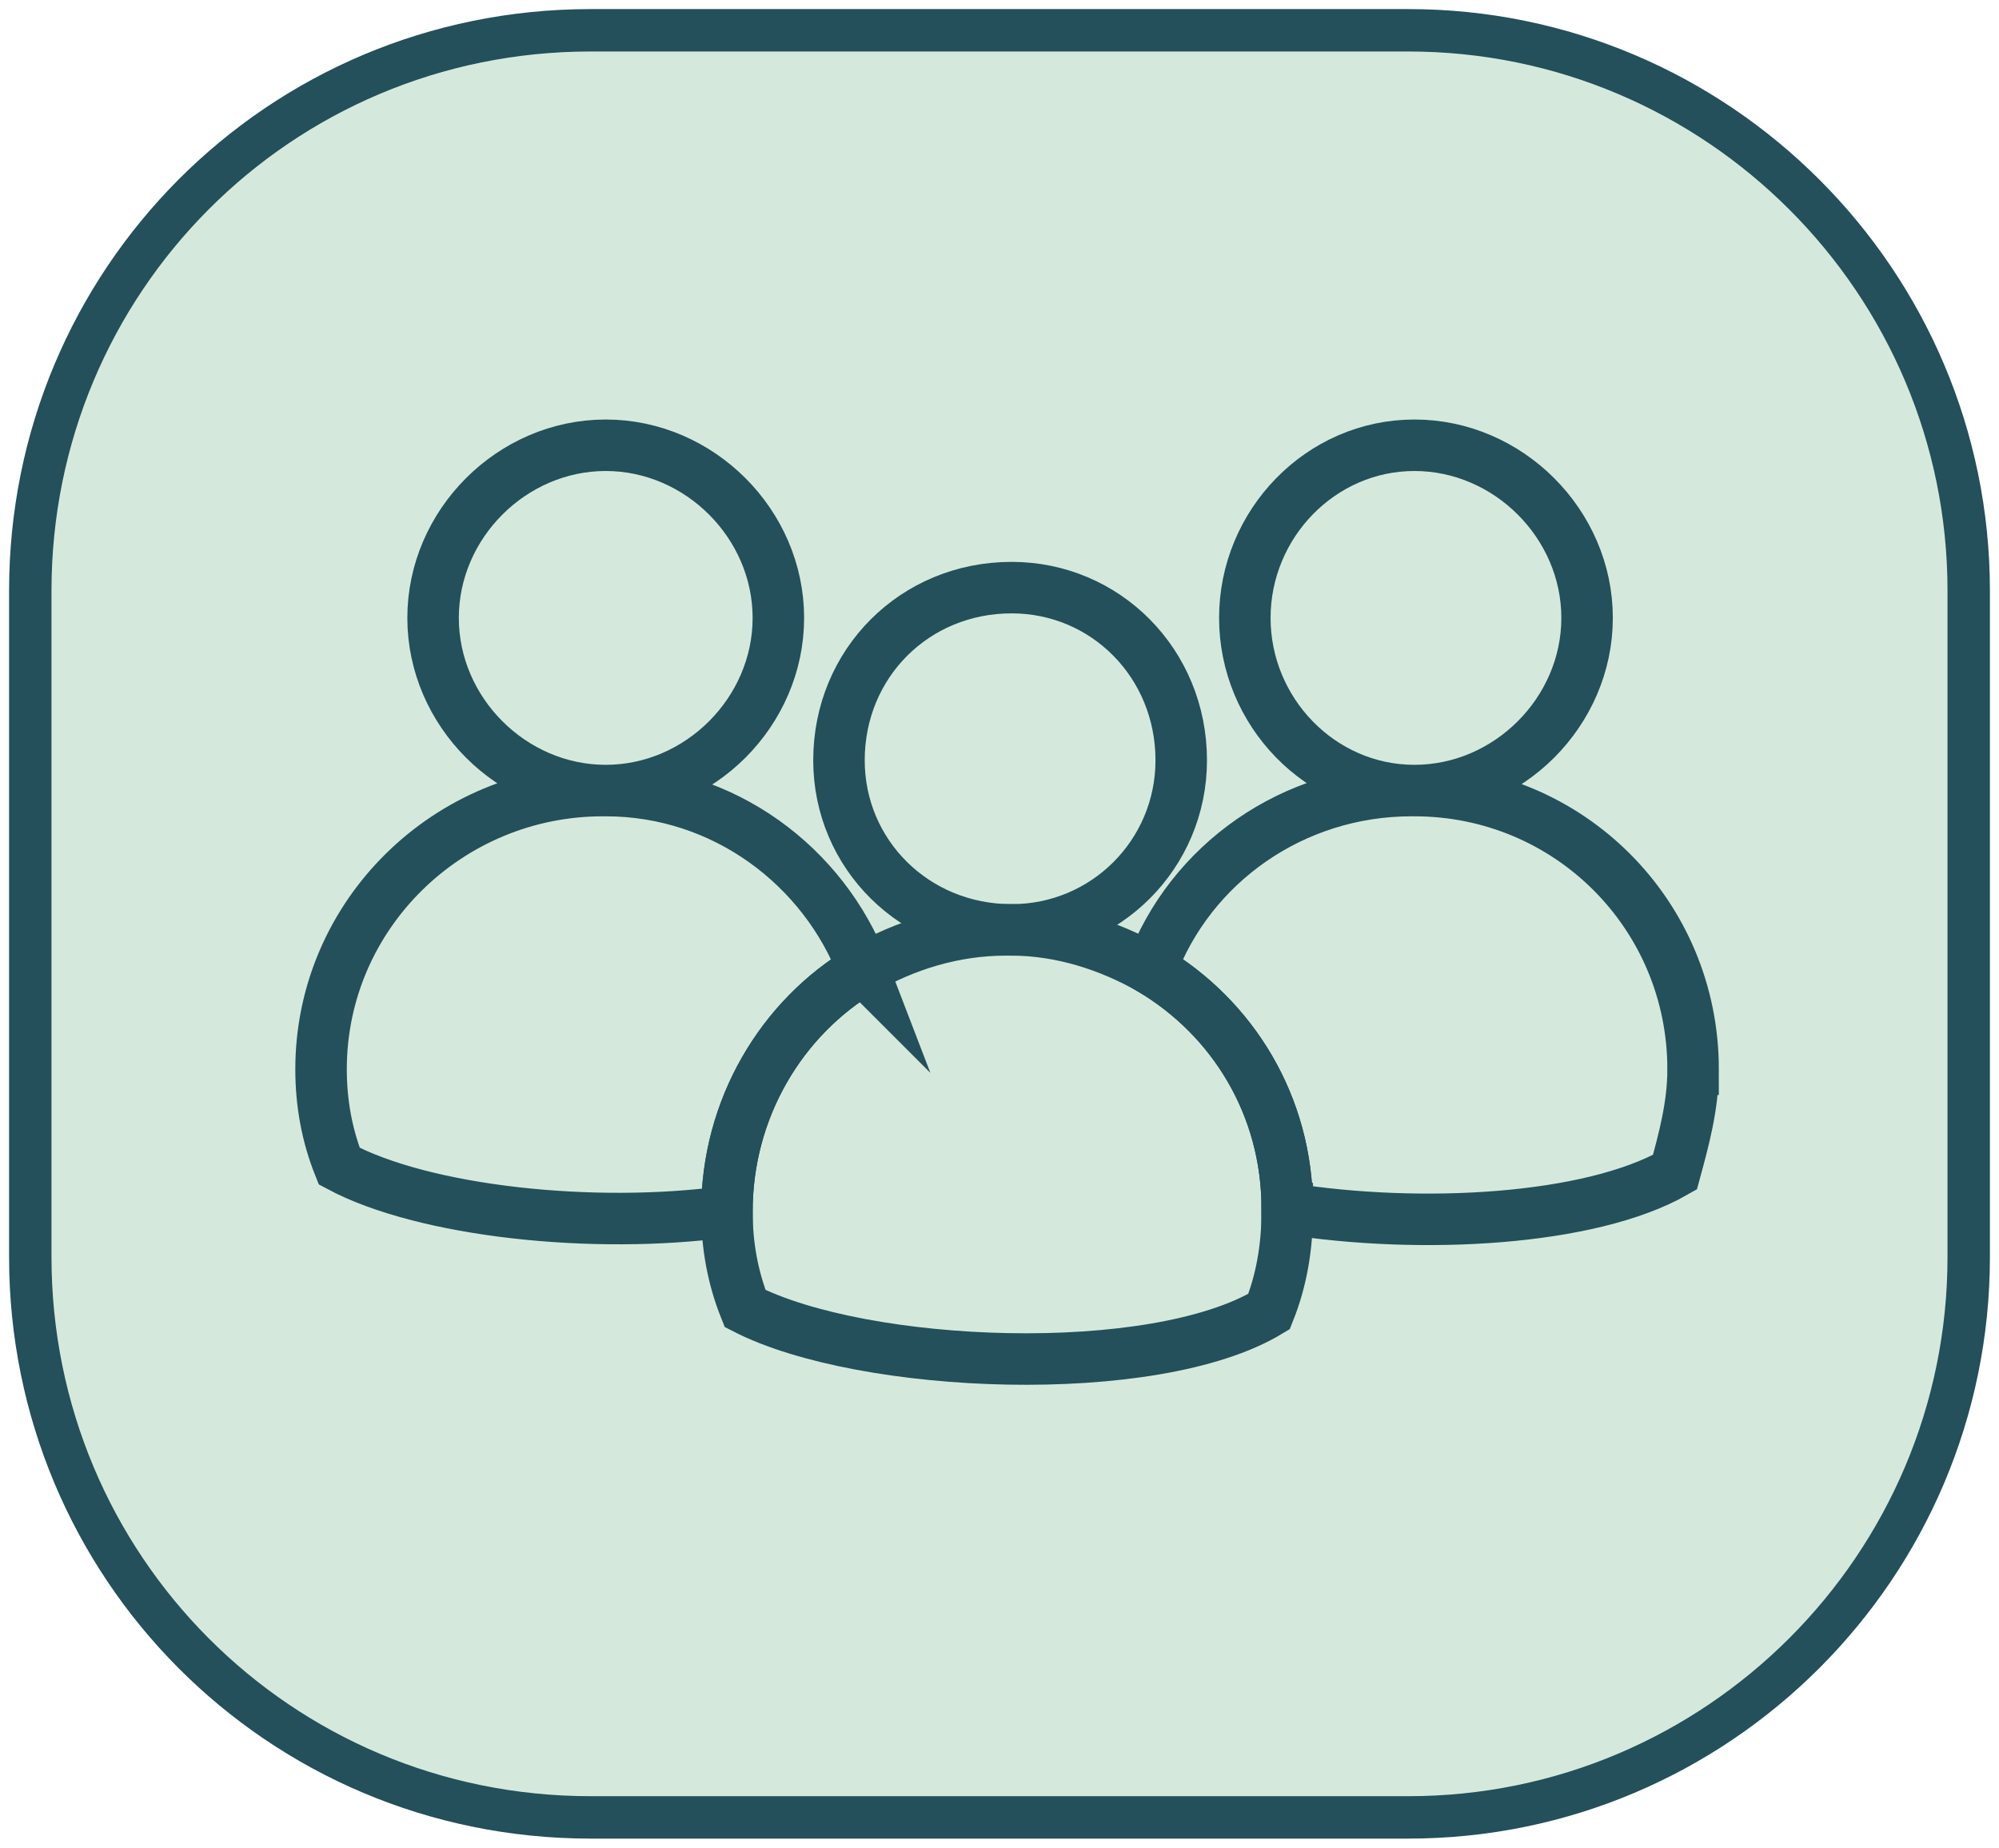 <svg xmlns="http://www.w3.org/2000/svg" fill="none" viewBox="0 0 66 61"><path fill="#D4E9DC" stroke="#23505A" stroke-miterlimit="10" stroke-width="1.4" d="M46.5 60h-27C9.2 60 1 51.7 1 41.5v-22C1 9.3 9.2 1 19.5 1h27C56.7 1 65 9.3 65 19.5v22C65 51.7 56.7 60 46.5 60Z"/><path stroke="#23505A" stroke-miterlimit="10" stroke-width="1.7" d="M25.699 20.4c0 3.1-2.6 5.7-5.7 5.7s-5.7-2.6-5.7-5.7 2.6-5.7 5.7-5.7 5.7 2.6 5.7 5.7ZM28.5 32c-2.7 1.6-4.5 4.6-4.5 8-4.4.6-10 0-12.8-1.5-.4-1-.6-2.067-.6-3.2 0-5.1 4.2-9.2 9.3-9.2h.1c3.9 0 7.2 2.5 8.5 5.9Zm23.9-11.6c0 3.1-2.6 5.7-5.7 5.7s-5.6-2.6-5.6-5.7 2.5-5.7 5.6-5.7c3.1 0 5.7 2.6 5.7 5.7Zm3.5 14.9c0 1.2-.3 2.3-.6 3.4-2.8 1.6-8.4 1.9-12.8 1.2 0-3.4-1.8-6.3-4.5-7.9 1.3-3.5 4.7-5.9 8.6-5.9h.1c5.1 0 9.2 4.1 9.2 9.2ZM39 25.1c0 3.1-2.5 5.6-5.6 5.6-3.2 0-5.7-2.5-5.7-5.6 0-3.2 2.5-5.7 5.7-5.7 3.1 0 5.6 2.5 5.6 5.7Z"/><path stroke="#23505A" stroke-miterlimit="10" stroke-width="1.7" d="M42.5 39.9v.1c0 1.2-.2 2.3-.6 3.3-3.8 2.3-13.4 1.9-17.3-.1-.4-1-.6-2.066-.6-3.2 0-3.4 1.8-6.4 4.5-8 1.4-.8 3-1.3 4.7-1.3h.2c1.6 0 3.2.5 4.6 1.3 2.7 1.6 4.5 4.5 4.5 7.9Z"/></svg>